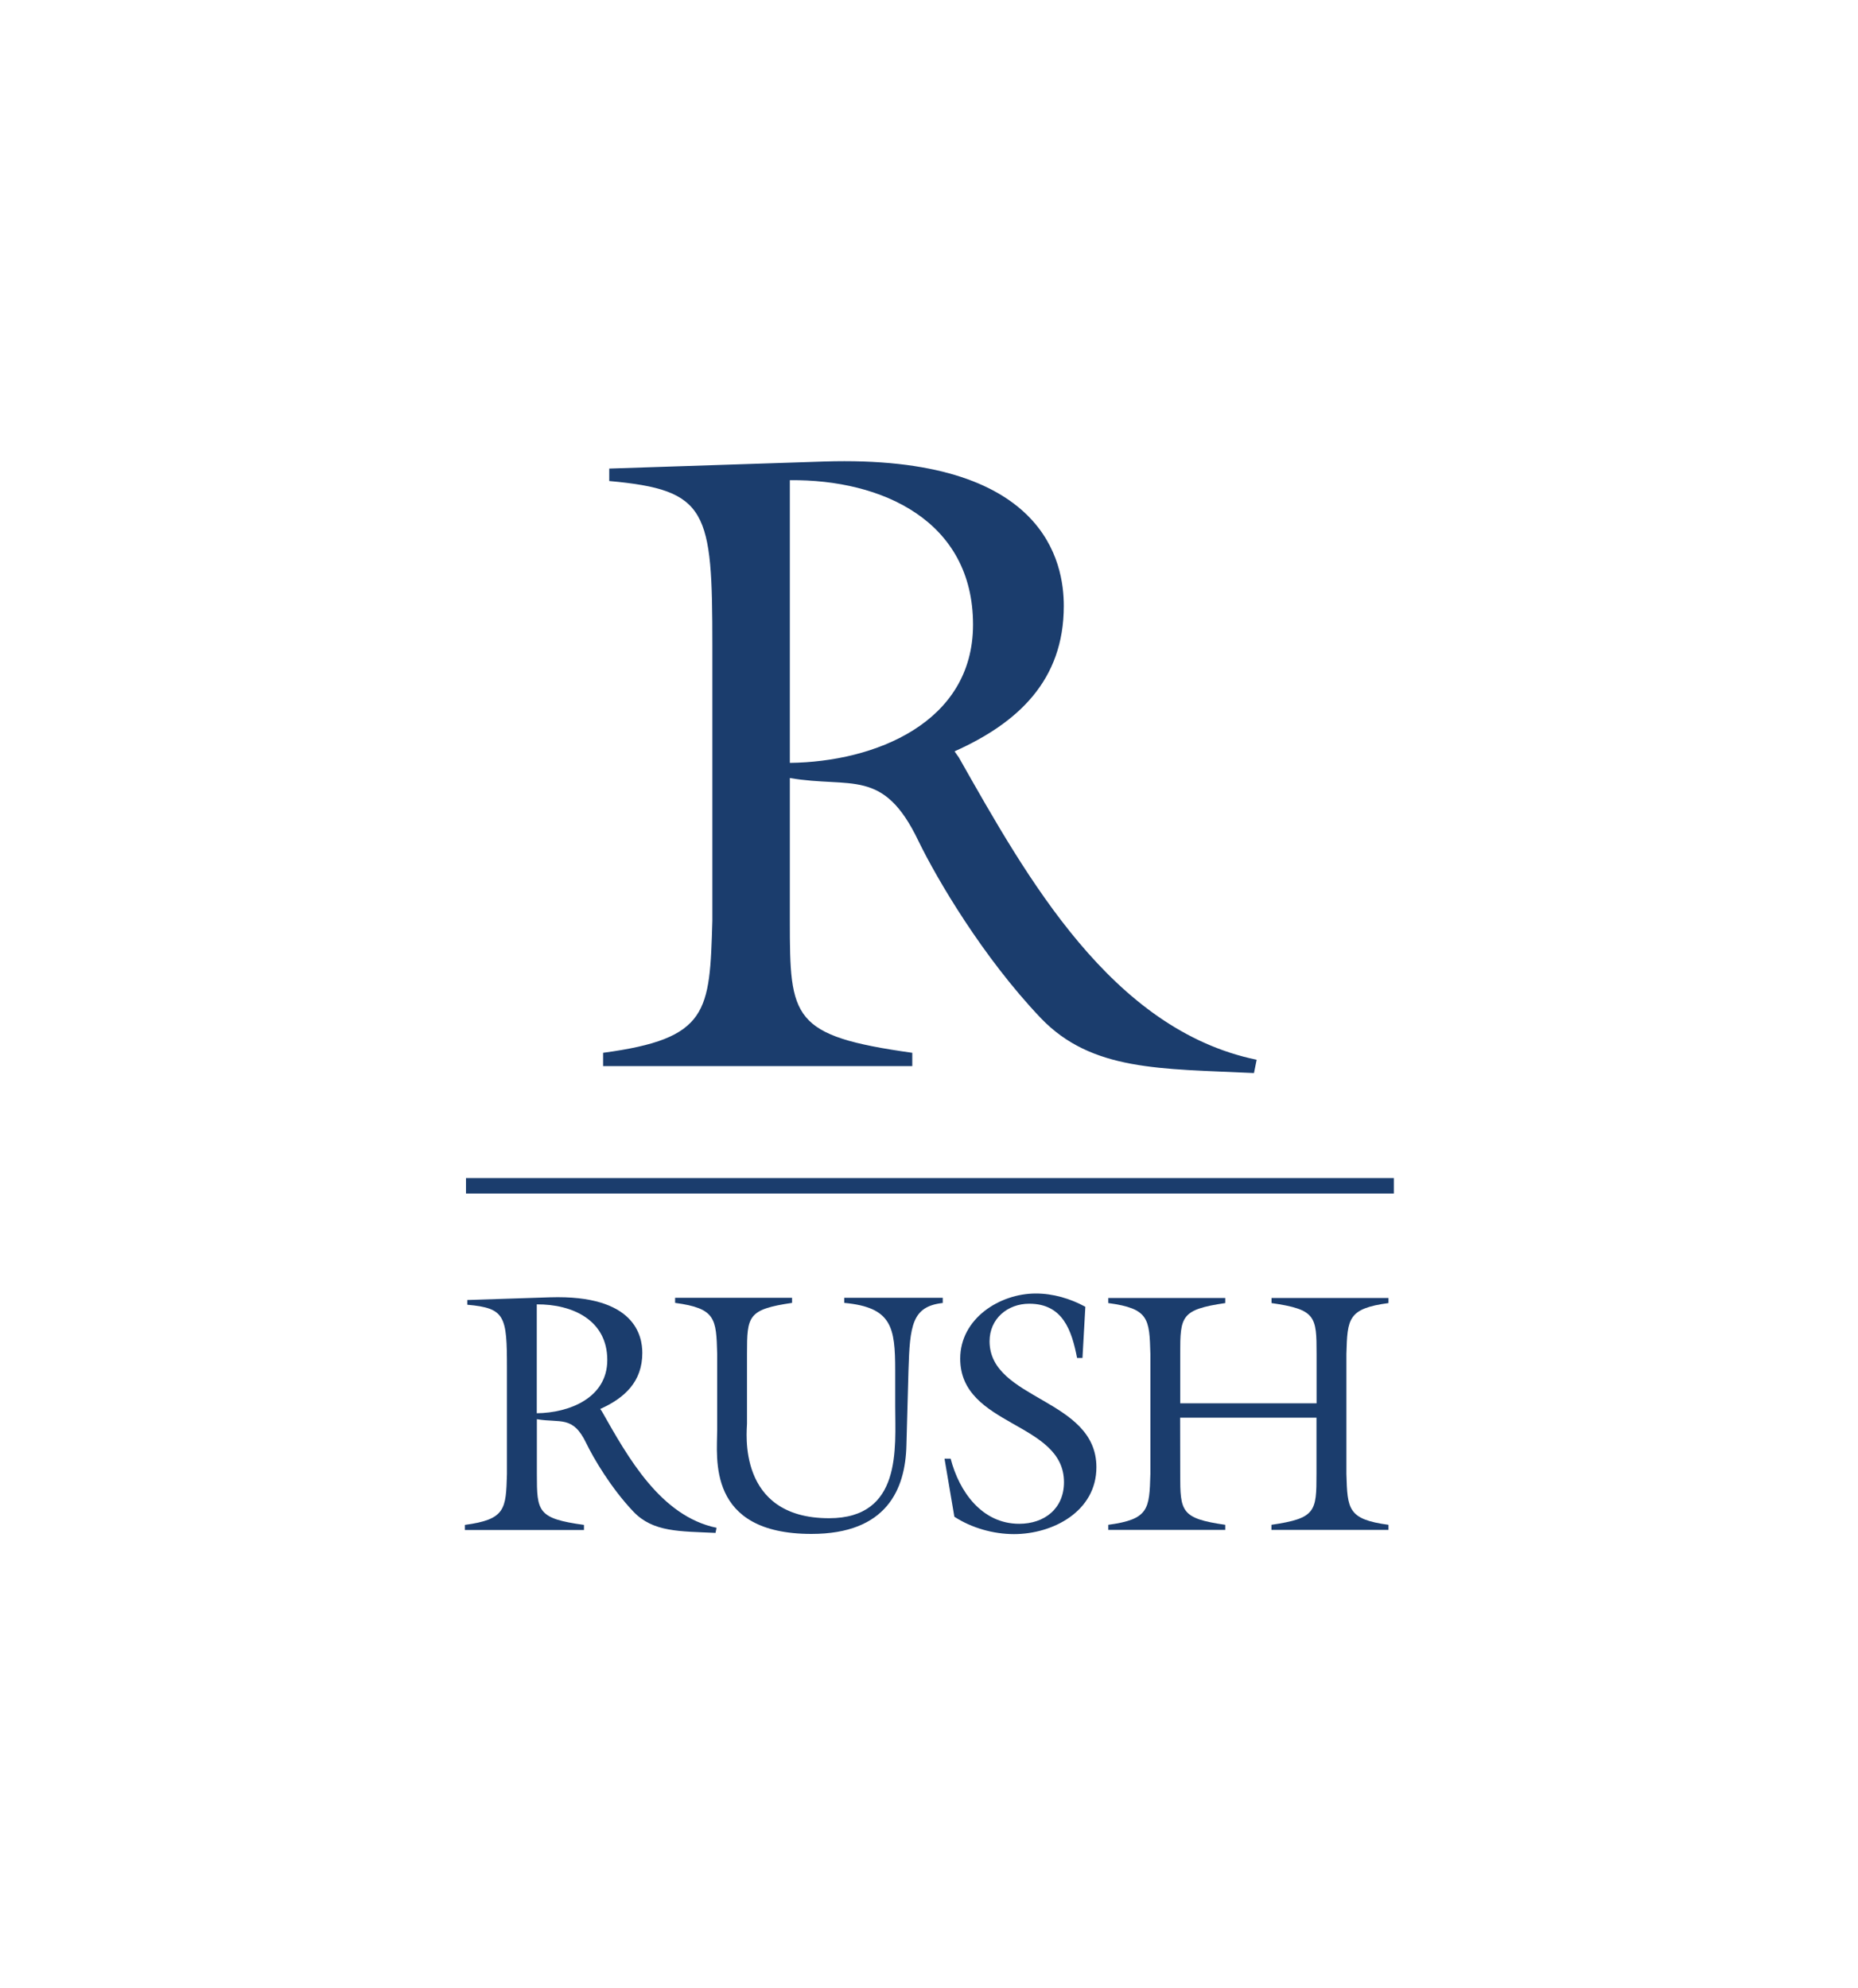 <?xml version="1.0" encoding="utf-8"?>
<!-- Generator: Adobe Illustrator 26.0.3, SVG Export Plug-In . SVG Version: 6.00 Build 0)  -->
<svg version="1.1" xmlns="http://www.w3.org/2000/svg" xmlns:xlink="http://www.w3.org/1999/xlink" x="0px" y="0px"
	 viewBox="0 0 200 214" style="enable-background:new 0 0 200 214;" xml:space="preserve">
<style type="text/css">
	.st0{fill:#1B3D6D;}
</style>
<g id="Layer_2">
</g>
<g id="Layer_1">
	<g>
		<path class="st0" d="M54.57,147.28c0-5.62-0.18-6.47-4.27-6.83v-0.51l8.91-0.29c9.2-0.29,9.93,4.22,9.93,5.99
			c0,3.09-1.9,4.85-4.53,6.03l0.18,0.26c2.81,4.96,6.32,11.28,12.34,12.53l-0.11,0.55c-3.87-0.18-6.72-0.07-8.83-2.28
			c-2.41-2.53-4.31-5.77-5.07-7.35c-1.46-3.05-2.77-2.17-5.33-2.61v5.91c0,4.04,0.07,4.78,5.07,5.47v0.55H50.04v-0.55
			c4.38-0.59,4.42-1.69,4.53-5.47V147.28z M57.78,152.13c3.5-0.04,7.59-1.65,7.59-5.73c0-4.3-3.76-6.02-7.59-5.99V152.13z"/>
		<path class="st0" d="M101.48,139.71v0.55c-3.32,0.37-3.54,2.43-3.69,7.27l-0.22,8.04c-0.11,4.74-2.12,9.55-10.22,9.55
			c-11.32,0-10.15-8.23-10.15-11.17v-8.23c-0.11-3.78-0.14-4.88-4.53-5.47v-0.55h12.59v0.55c-4.78,0.7-4.85,1.43-4.85,5.47v7.53
			c0,0.7-1.17,10.18,8.83,10.18c7.88,0,7.12-7.57,7.12-12.05v-3.86c0-4.66-0.36-6.79-5.48-7.27v-0.55H101.48z"/>
		<path class="st0" d="M116.52,146.18h-0.58c-0.58-2.97-1.53-5.84-5.15-5.84c-2.34,0-4.27,1.62-4.27,4.04
			c0,6.35,11.5,6.13,11.5,13.56c0,4.74-4.67,7.2-8.87,7.2c-2.22,0-4.56-0.66-6.42-1.87l-1.06-6.25h0.66
			c0.91,3.53,3.36,7.01,7.38,7.01c2.7,0,4.82-1.62,4.82-4.48c0-6.54-11.17-5.95-11.17-13.3c0-4.3,4.23-7.01,8.14-7.01
			c1.86,0,3.72,0.55,5.33,1.43L116.52,146.18z"/>
		<path class="st0" d="M127.04,158.67c0,4.04,0.07,4.78,4.85,5.47v0.55H119.3v-0.55c4.38-0.59,4.42-1.69,4.53-5.47v-12.93
			c-0.11-3.78-0.14-4.88-4.53-5.47v-0.55h12.59v0.55c-4.78,0.7-4.85,1.43-4.85,5.47v5.32h14.68v-5.32c0-4.04-0.07-4.78-4.85-5.47
			v-0.55h12.59v0.55c-4.38,0.59-4.42,1.69-4.53,5.47v12.93c0.11,3.78,0.15,4.88,4.53,5.47v0.55h-12.6v-0.55
			c4.78-0.7,4.85-1.43,4.85-5.47v-6.06h-14.68L127.04,158.67L127.04,158.67z"/>
	</g>
	<rect x="50.16" y="126.82" class="st0" width="99.88" height="1.66"/>
	<g>
		<g>
			<path class="st0" d="M76.68,69.53c0-14.6-0.47-16.79-11.1-17.75v-1.34l23.14-0.76c23.89-0.76,25.79,10.97,25.79,15.55
				c0,8.01-4.93,12.59-11.76,15.65l0.47,0.67c7.3,12.88,16.4,29.29,32.05,32.53l-0.29,1.43c-10.05-0.48-17.45-0.19-22.94-5.91
				c-6.26-6.58-11.19-14.98-13.18-19.08c-3.79-7.92-7.21-5.63-13.84-6.77v15.36c0,10.5,0.19,12.4,13.18,14.22v1.43H64.92v-1.43
				c11.38-1.53,11.47-4.39,11.76-14.22L76.68,69.53L76.68,69.53z M85.02,82.12c9.1-0.1,19.72-4.29,19.72-14.88
				c0-11.16-9.77-15.65-19.72-15.55V82.12z"/>
		</g>
	</g>
</g>
</svg>
